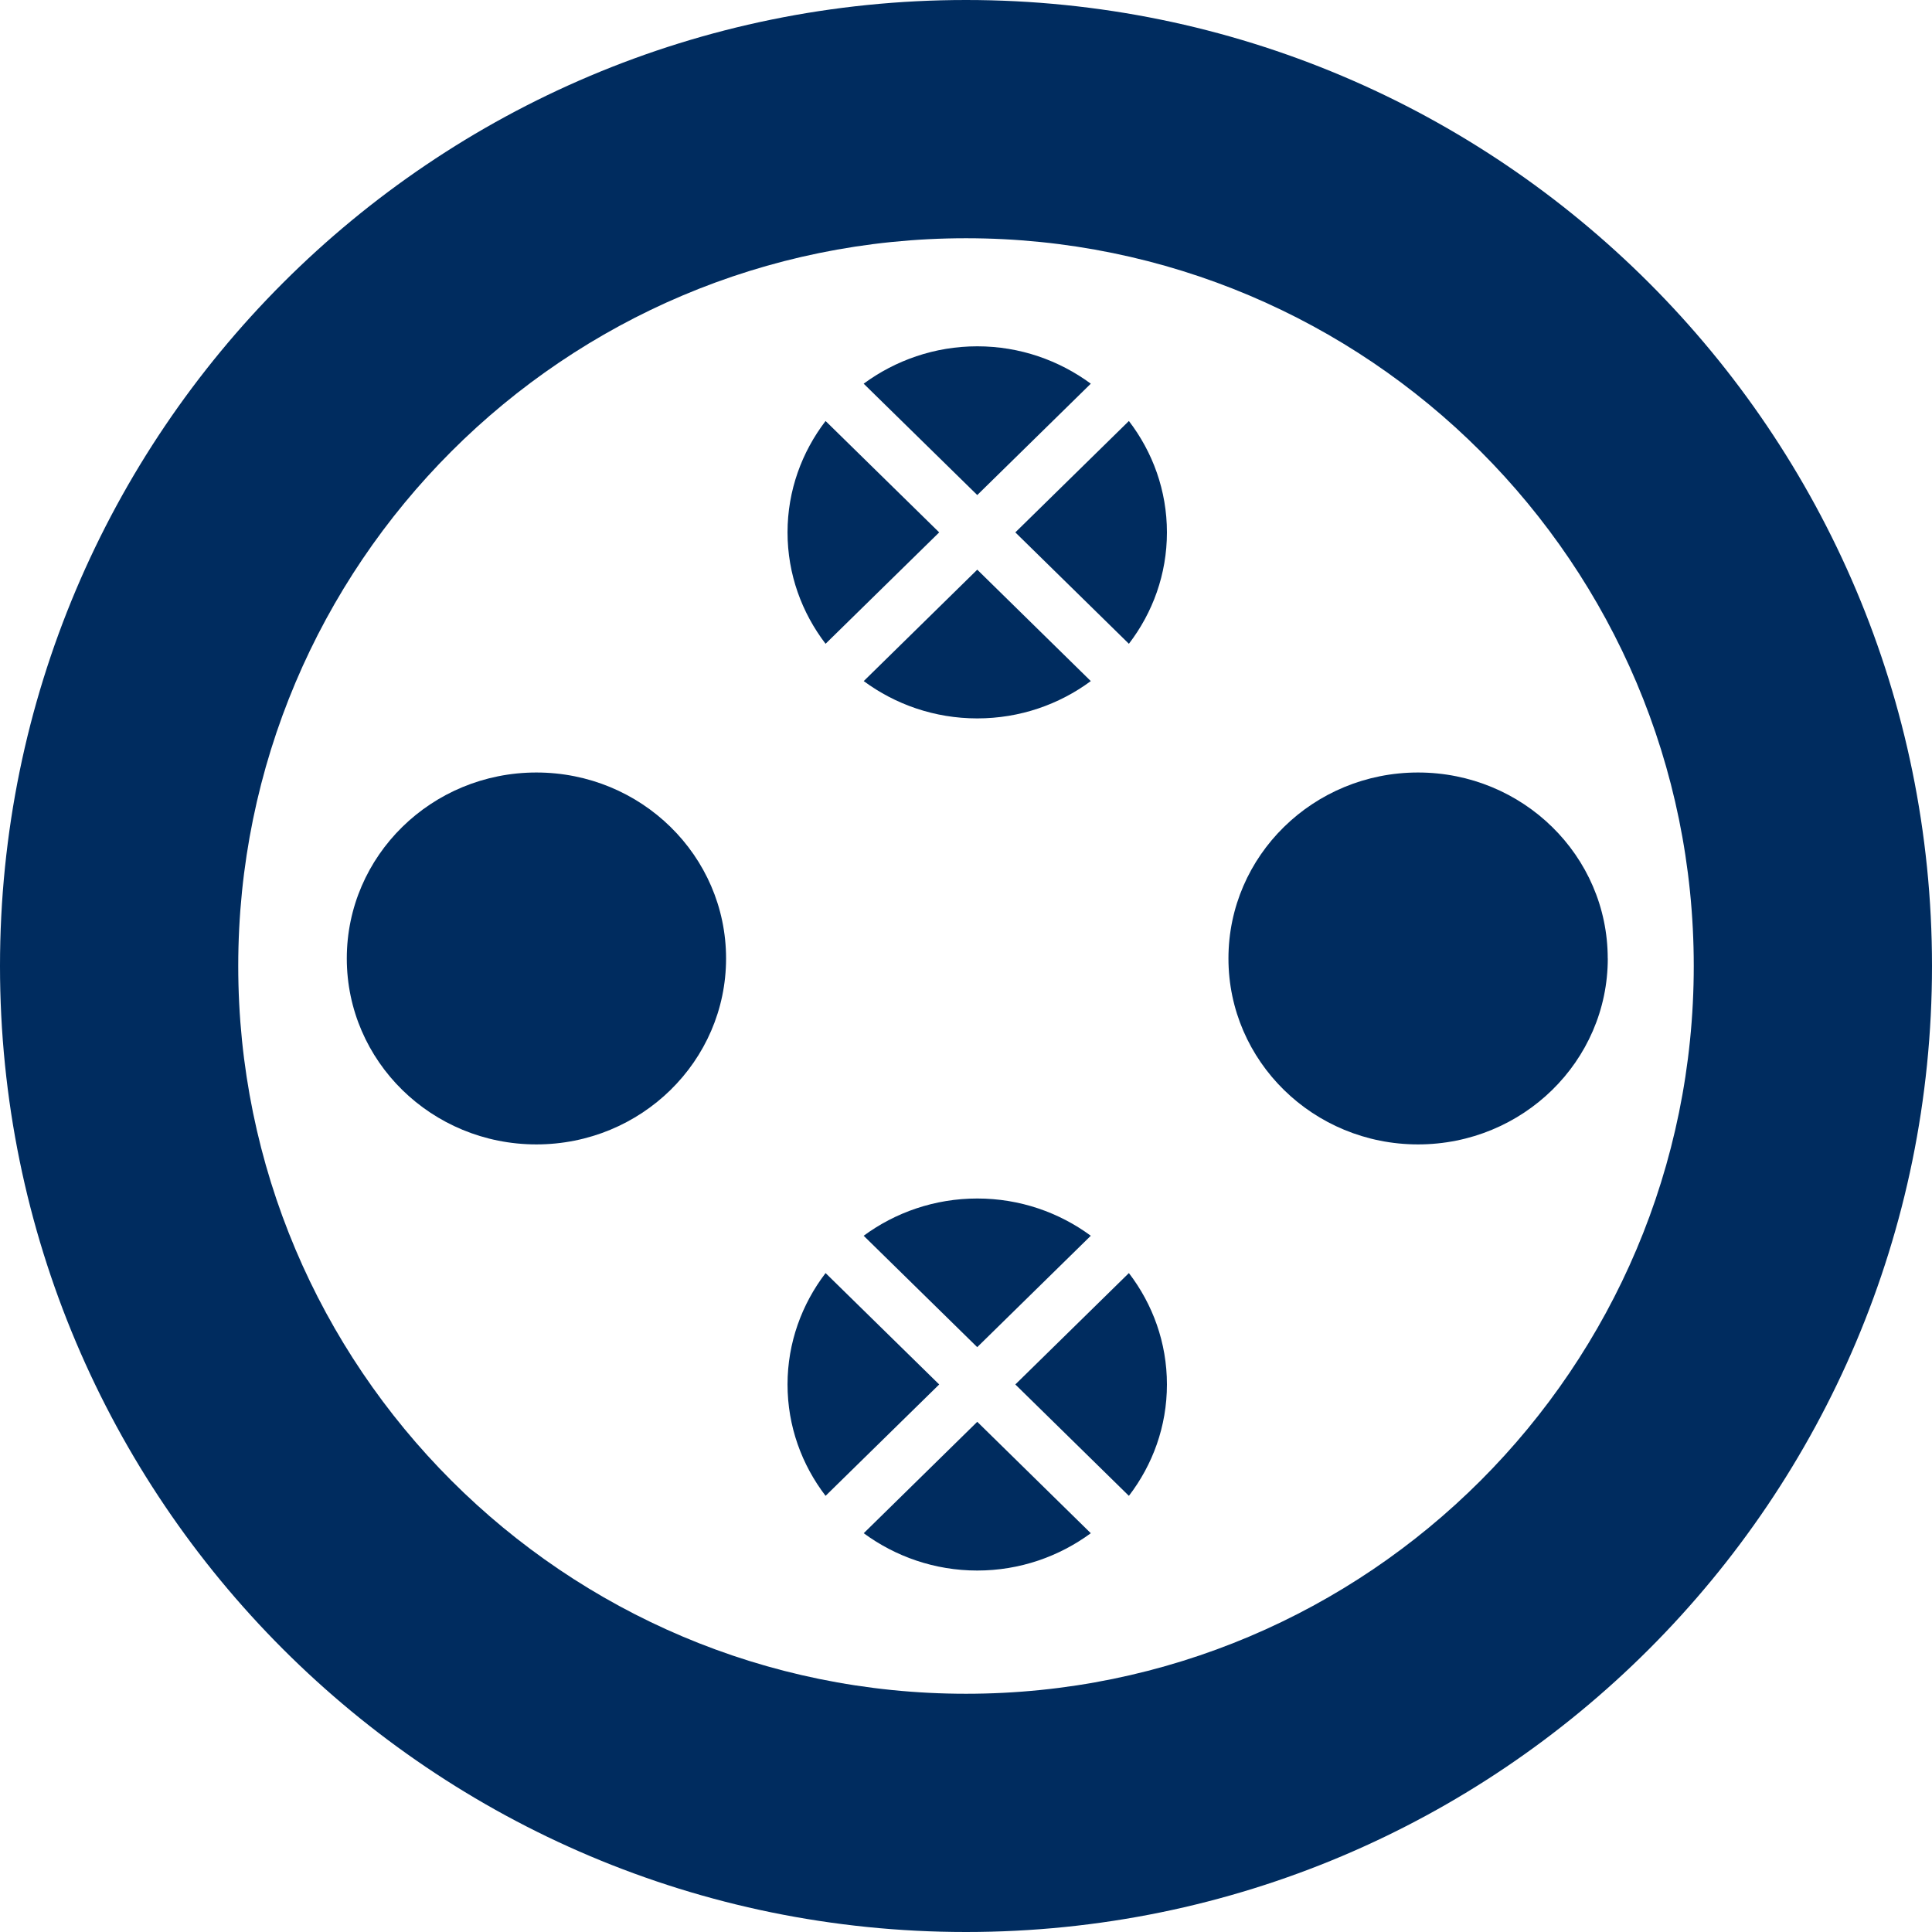 <svg xmlns="http://www.w3.org/2000/svg" width="32" height="32" viewBox="0 0 32 32">
    <g fill="#002C5F" fill-rule="evenodd">
        <path d="M16 28.054C9.343 28.054 3.946 22.657 3.946 16 3.946 9.342 9.343 3.946 16 3.946S28.054 9.342 28.054 16c0 6.657-5.397 12.054-12.054 12.054M16 0C7.164 0 0 7.163 0 16s7.164 16 16 16c8.837 0 16-7.163 16-16S24.837 0 16 0"/>
        <path d="M12.026 15.875c0 1.702-1.406 3.08-3.142 3.08-1.735 0-3.14-1.378-3.14-3.08 0-1.702 1.405-3.08 3.14-3.08 1.736 0 3.142 1.378 3.142 3.08M26.63 15.875c0 1.702-1.408 3.08-3.143 3.08-1.734 0-3.14-1.378-3.14-3.08 0-1.702 1.406-3.08 3.14-3.08 1.735 0 3.142 1.378 3.142 3.08M16.186 8.2l1.881-1.845c-.524-.386-1.174-.619-1.88-.619-.707 0-1.357.233-1.882.619l1.881 1.844zM16.186 9.436l-1.88 1.845c.524.387 1.174.618 1.88.618.707 0 1.357-.231 1.881-.618l-1.88-1.845zM18.698 10.663c.394-.514.63-1.152.63-1.845 0-.693-.236-1.331-.63-1.845l-1.881 1.845 1.881 1.845zM13.674 6.973c-.393.514-.63 1.152-.63 1.845 0 .693.237 1.331.63 1.845l1.882-1.845-1.882-1.845zM16.186 22.313l1.881-1.845c-.524-.386-1.174-.617-1.88-.617-.707 0-1.357.231-1.882.617l1.881 1.845zM16.186 23.55l-1.88 1.845c.524.385 1.174.618 1.88.618.707 0 1.357-.233 1.881-.618l-1.88-1.845zM18.698 24.776c.394-.514.63-1.151.63-1.845 0-.693-.236-1.33-.63-1.845l-1.881 1.845 1.881 1.845zM13.674 21.086c-.393.515-.63 1.153-.63 1.845 0 .694.237 1.331.63 1.845l1.882-1.845-1.882-1.845z"/>
    </g>
</svg>
